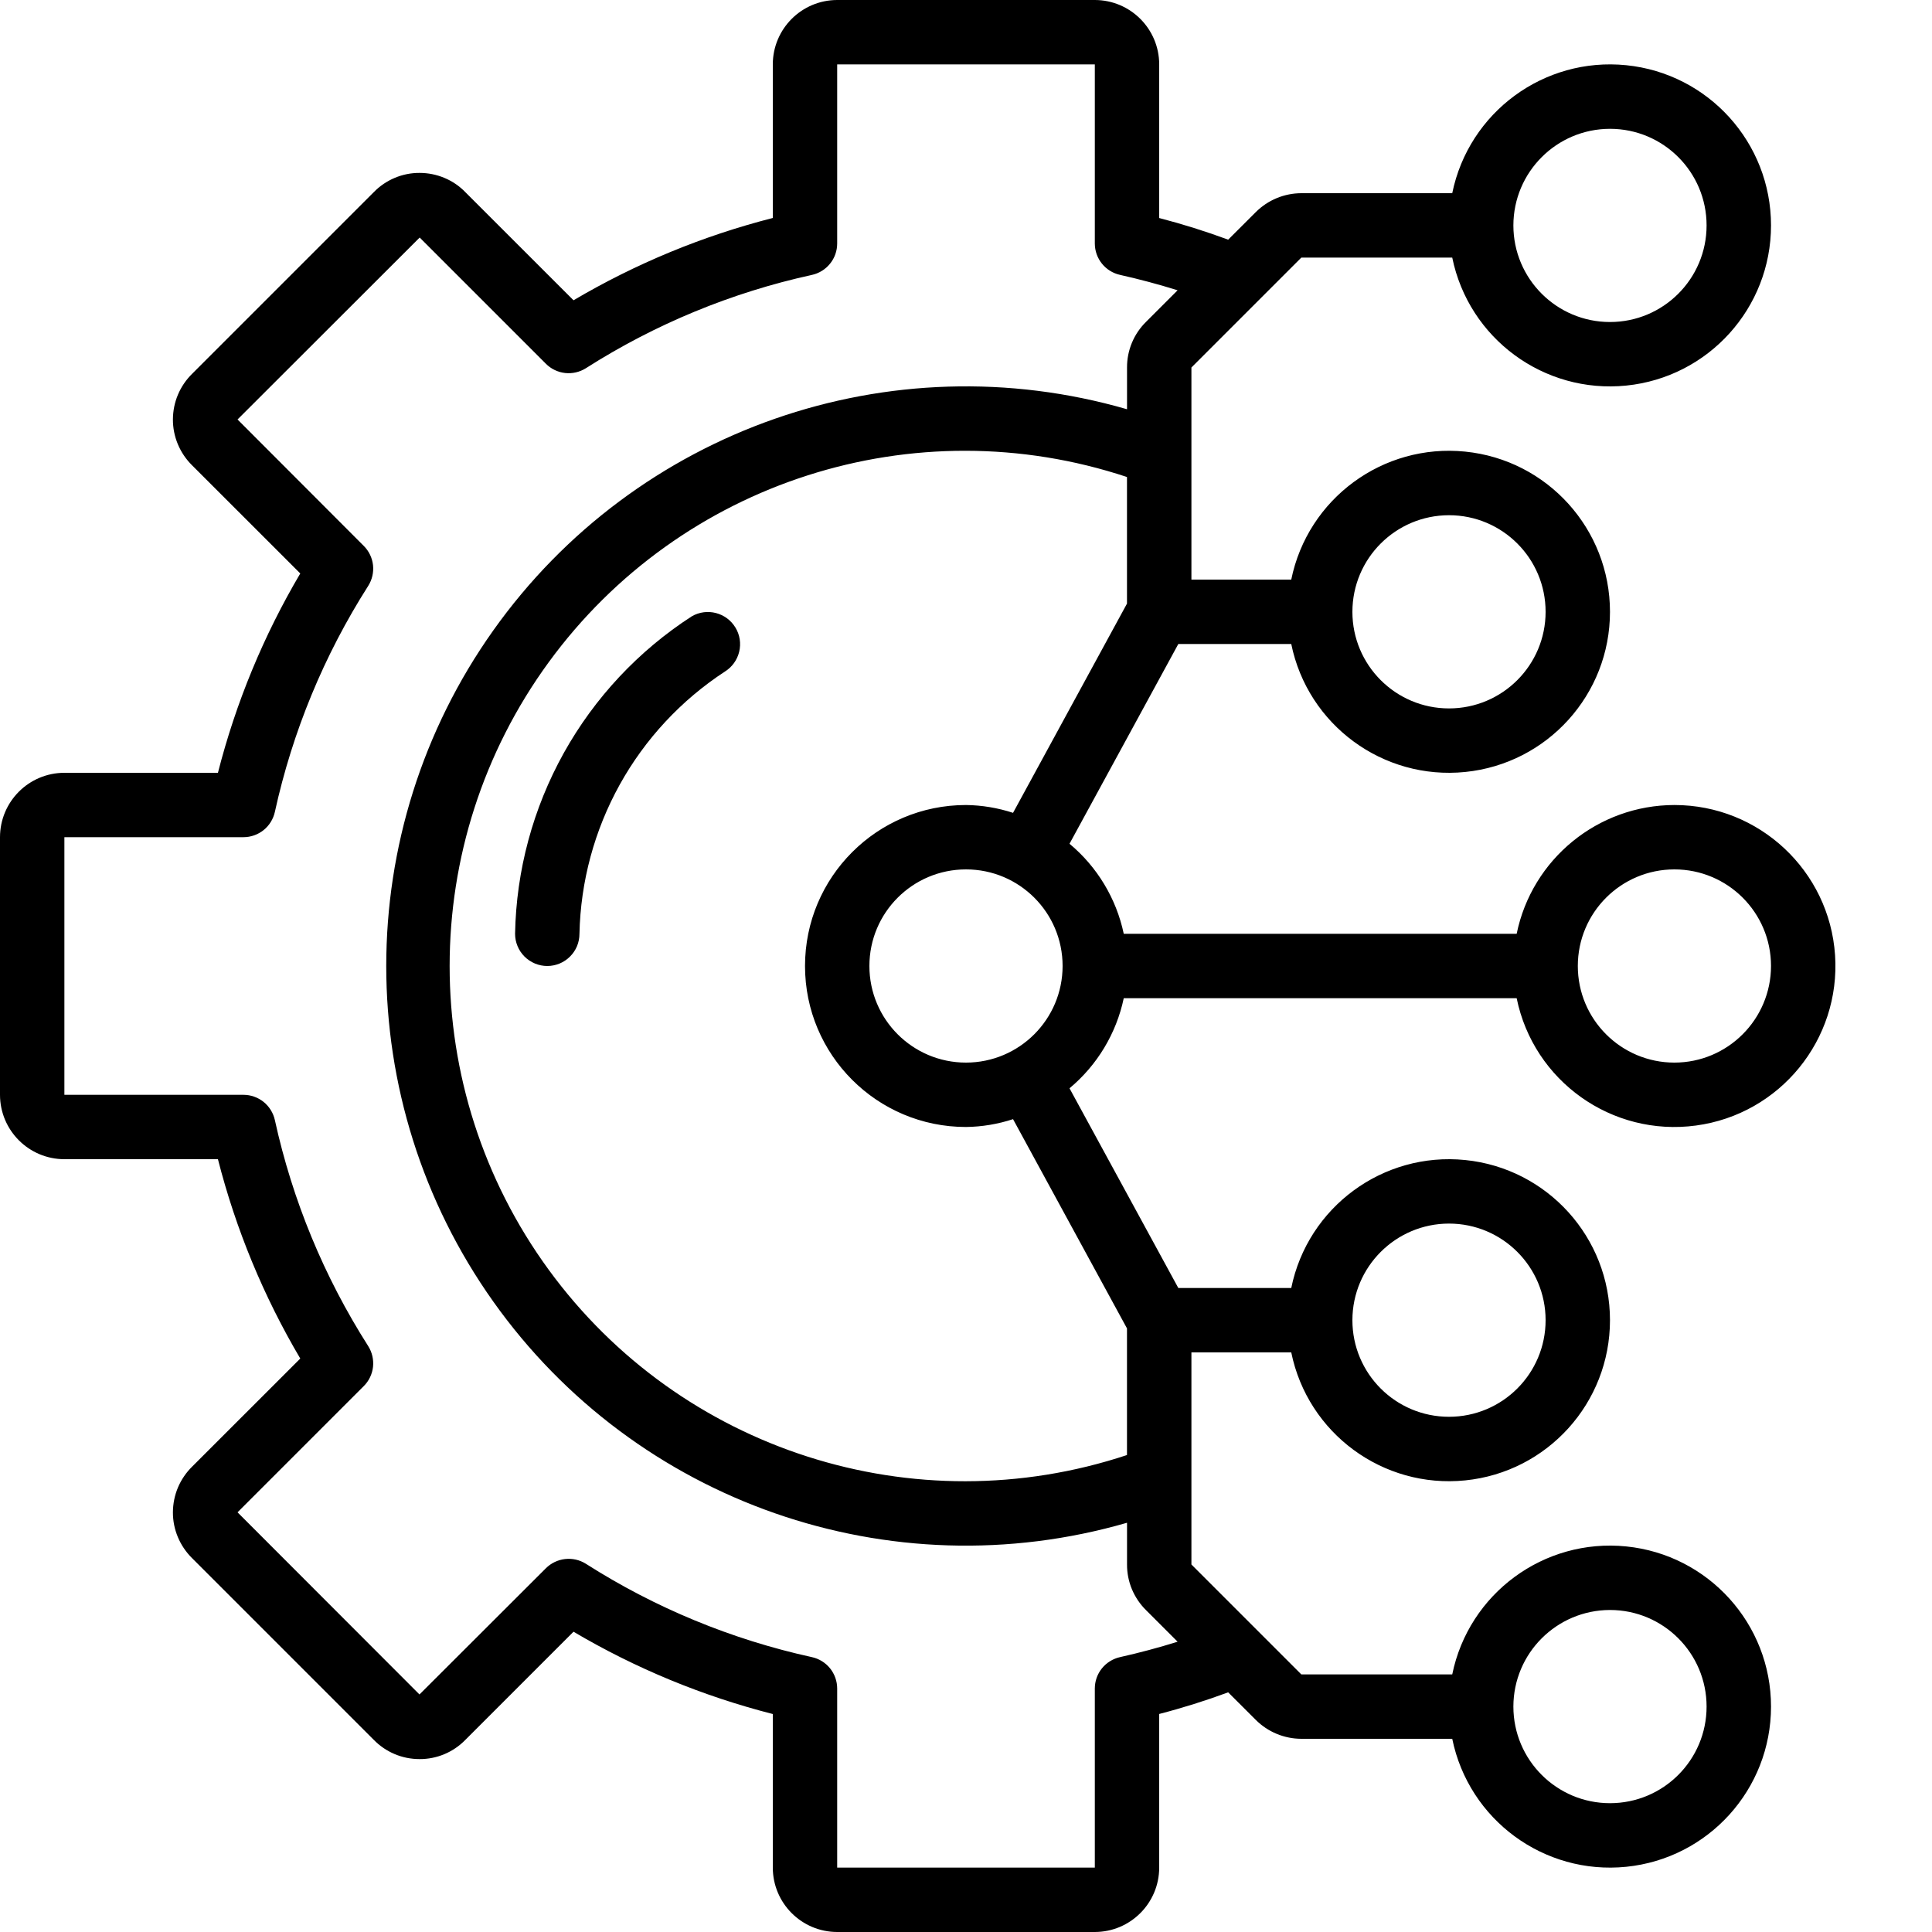 <svg width="40" height="40" viewBox="0 0 40 40" fill="none" xmlns="http://www.w3.org/2000/svg">
<g clip-path="url(#clip0_856_724)">
<path d="M14.321 12.761C13.22 13.473 12.31 14.445 11.672 15.591C11.035 16.737 10.688 18.022 10.664 19.333C10.664 19.42 10.681 19.507 10.715 19.588C10.748 19.669 10.797 19.742 10.859 19.804C10.921 19.866 10.995 19.915 11.076 19.949C11.156 19.982 11.243 20 11.331 20C11.418 20 11.505 19.982 11.586 19.949C11.667 19.915 11.74 19.866 11.802 19.804C11.864 19.742 11.913 19.669 11.947 19.588C11.98 19.507 11.997 19.42 11.997 19.333C12.02 18.251 12.306 17.192 12.831 16.245C13.355 15.3 14.103 14.496 15.008 13.904C15.157 13.811 15.263 13.664 15.304 13.494C15.345 13.323 15.318 13.144 15.227 12.994C15.039 12.682 14.636 12.578 14.321 12.761Z" fill="black"/>
<path d="M34.667 16.667C33.084 16.669 31.719 17.783 31.401 19.333H23.266C23.112 18.603 22.716 17.946 22.143 17.469L24.396 13.333H26.734C27.076 15.01 28.633 16.155 30.335 15.983C32.038 15.811 33.333 14.378 33.333 12.667C33.333 10.956 32.038 9.522 30.335 9.35C28.633 9.178 27.076 10.323 26.734 12H24.667V7.609L26.943 5.333H30.067C30.41 7.01 31.966 8.155 33.669 7.983C35.371 7.811 36.667 6.378 36.667 4.667C36.667 2.955 35.371 1.522 33.669 1.35C31.966 1.178 30.41 2.323 30.067 4H26.943C26.589 4.001 26.251 4.141 26 4.391L25.428 4.962C24.96 4.789 24.483 4.639 24 4.514V1.333C23.999 0.597 23.403 0.001 22.667 0H17.333C16.597 0.001 16.001 0.597 16 1.333V4.513C14.551 4.883 13.162 5.457 11.874 6.217L9.637 3.981C9.514 3.853 9.366 3.752 9.203 3.684C9.039 3.615 8.864 3.58 8.687 3.58H8.685C8.51 3.579 8.336 3.614 8.174 3.682C8.012 3.75 7.865 3.849 7.742 3.975L3.981 7.736C3.855 7.859 3.754 8.006 3.685 8.169C3.616 8.331 3.581 8.506 3.58 8.682C3.579 8.859 3.614 9.034 3.682 9.197C3.75 9.36 3.85 9.508 3.975 9.632L6.217 11.873C5.456 13.161 4.882 14.551 4.512 16H1.333C0.597 16.001 0.001 16.597 0 17.333V22.667C0.001 23.403 0.597 23.999 1.333 24H4.512C4.882 25.449 5.456 26.839 6.217 28.127L3.981 30.362C3.855 30.485 3.754 30.633 3.685 30.795C3.616 30.958 3.581 31.133 3.58 31.309C3.579 31.486 3.614 31.66 3.682 31.823C3.75 31.986 3.85 32.134 3.975 32.258L7.736 36.019C7.859 36.146 8.007 36.247 8.17 36.316C8.333 36.385 8.508 36.42 8.686 36.42H8.687C9.042 36.422 9.383 36.279 9.632 36.025L11.874 33.783C13.162 34.544 14.551 35.117 16 35.487V38.667C16.001 39.403 16.597 39.999 17.333 40H22.667C23.403 39.999 23.999 39.403 24 38.667V35.486C24.483 35.361 24.96 35.211 25.428 35.038L26 35.609C26.251 35.859 26.589 35.999 26.943 36H30.067C30.41 37.677 31.966 38.822 33.669 38.65C35.371 38.478 36.667 37.045 36.667 35.333C36.667 33.622 35.371 32.189 33.669 32.017C31.966 31.845 30.41 32.99 30.067 34.667H26.943L24.667 32.391V28H26.734C27.076 29.677 28.633 30.822 30.335 30.65C32.038 30.478 33.333 29.045 33.333 27.333C33.333 25.622 32.038 24.189 30.335 24.017C28.633 23.845 27.076 24.99 26.734 26.667H24.396L22.143 22.532C22.716 22.054 23.112 21.397 23.266 20.667H31.401C31.752 22.385 33.374 23.538 35.113 23.303C36.851 23.069 38.11 21.527 37.993 19.776C37.875 18.026 36.421 16.667 34.667 16.667L34.667 16.667ZM33.333 2.667C34.438 2.667 35.333 3.562 35.333 4.667C35.333 5.771 34.438 6.667 33.333 6.667C32.229 6.667 31.333 5.771 31.333 4.667C31.334 3.563 32.229 2.668 33.333 2.667ZM33.333 33.333C34.438 33.333 35.333 34.229 35.333 35.333C35.333 36.438 34.438 37.333 33.333 37.333C32.229 37.333 31.333 36.438 31.333 35.333C31.334 34.229 32.229 33.335 33.333 33.333ZM20 22C18.895 22 18 21.105 18 20C18 18.895 18.895 18 20 18C21.105 18 22 18.895 22 20C21.999 21.104 21.104 21.999 20 22ZM30 10.667C31.105 10.667 32 11.562 32 12.667C32 13.771 31.105 14.667 30 14.667C28.895 14.667 28 13.771 28 12.667C28.001 11.562 28.896 10.668 30 10.667ZM23.189 34.309C23.041 34.342 22.908 34.425 22.813 34.543C22.718 34.661 22.667 34.808 22.667 34.96V38.667H17.333V34.96C17.333 34.808 17.281 34.66 17.186 34.542C17.091 34.424 16.958 34.341 16.809 34.309C15.149 33.945 13.565 33.291 12.131 32.377C12.003 32.296 11.851 32.261 11.7 32.278C11.55 32.295 11.409 32.362 11.302 32.469L8.685 35.082L4.918 31.311L7.531 28.698C7.639 28.591 7.706 28.45 7.723 28.3C7.739 28.149 7.704 27.997 7.623 27.869C6.709 26.435 6.055 24.852 5.691 23.191C5.658 23.042 5.576 22.91 5.458 22.814C5.339 22.719 5.192 22.667 5.04 22.667H1.333V17.333H5.04C5.192 17.333 5.339 17.281 5.458 17.186C5.576 17.091 5.658 16.958 5.691 16.809C6.055 15.149 6.709 13.565 7.623 12.131C7.704 12.003 7.739 11.851 7.723 11.7C7.706 11.55 7.639 11.409 7.531 11.302L4.918 8.685L8.689 4.918L11.302 7.531C11.409 7.639 11.55 7.706 11.701 7.723C11.851 7.739 12.003 7.704 12.131 7.623C13.565 6.709 15.149 6.055 16.809 5.692C16.958 5.659 17.091 5.577 17.186 5.458C17.282 5.34 17.333 5.192 17.333 5.04V1.333H22.667V5.04C22.667 5.353 22.884 5.623 23.189 5.691C23.59 5.781 23.988 5.887 24.381 6.01L23.724 6.667C23.6 6.79 23.501 6.937 23.434 7.099C23.367 7.261 23.333 7.434 23.334 7.609V8.473C18.431 7.054 13.168 8.891 10.213 13.052C7.258 17.212 7.258 22.788 10.213 26.948C13.168 31.109 18.431 32.946 23.334 31.527V32.391C23.333 32.566 23.367 32.739 23.434 32.901C23.502 33.063 23.6 33.21 23.724 33.333L24.381 33.99C23.988 34.113 23.59 34.219 23.189 34.309ZM30 25.333C31.105 25.333 32 26.229 32 27.333C32 28.438 31.105 29.333 30 29.333C28.895 29.333 28 28.438 28 27.333C28.001 26.229 28.896 25.334 30 25.333ZM23.333 27.503V30.125C18.932 31.584 14.092 30.033 11.359 26.287C8.626 22.541 8.626 17.459 11.359 13.713C14.092 9.967 18.932 8.416 23.333 9.876V12.497L20.974 16.829C20.659 16.726 20.331 16.671 20 16.667C18.159 16.667 16.667 18.159 16.667 20C16.667 21.841 18.159 23.333 20 23.333C20.331 23.329 20.659 23.274 20.974 23.171L23.333 27.503ZM34.667 22C33.562 22 32.667 21.105 32.667 20C32.667 18.895 33.562 18 34.667 18C35.771 18 36.667 18.895 36.667 20C36.665 21.104 35.771 21.999 34.667 22Z" fill="black"/>
</g>
<defs>
<clipPath id="clip0_856_724">
<rect width="40" height="40" fill="white"/>
</clipPath>
</defs>
</svg>
